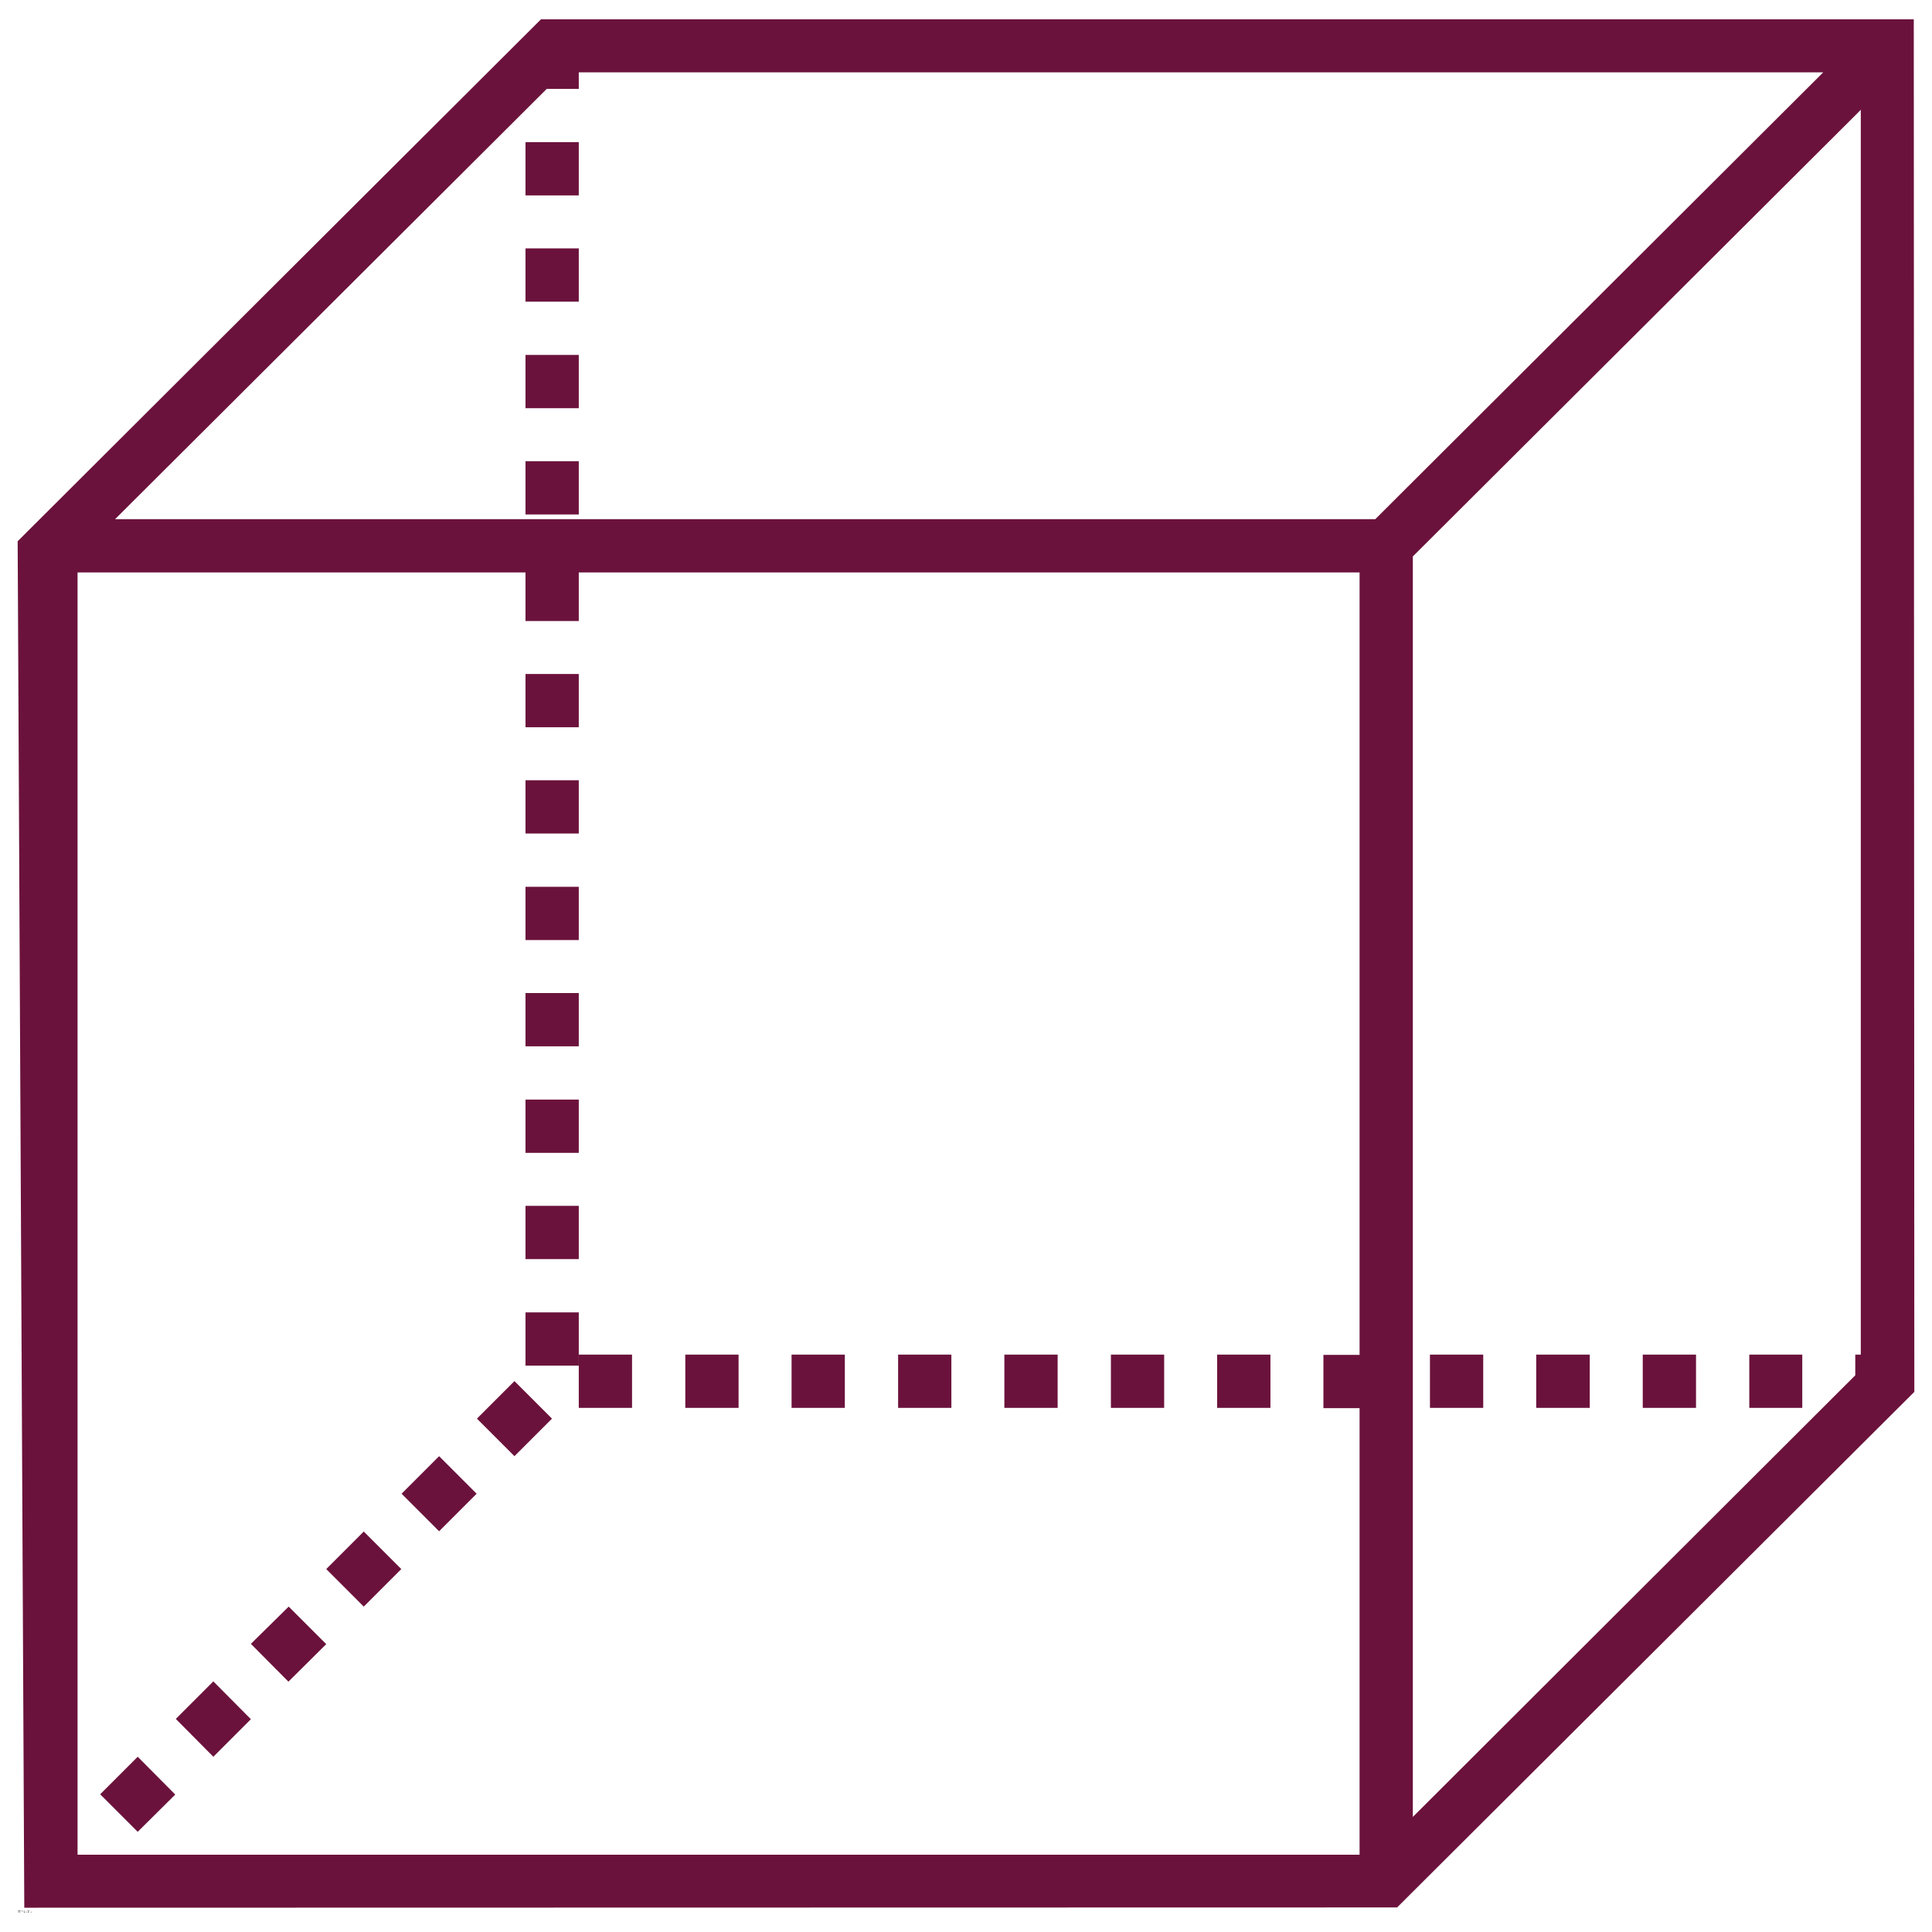 <?xml version="1.0" encoding="utf-8"?>
<!-- Generator: Adobe Illustrator 27.5.0, SVG Export Plug-In . SVG Version: 6.00 Build 0)  -->
<svg version="1.1" id="Capa_1" xmlns="http://www.w3.org/2000/svg" xmlns:xlink="http://www.w3.org/1999/xlink" x="0px" y="0px"
	 viewBox="0 0 700 700" style="enable-background:new 0 0 700 700;" xml:space="preserve">
<style type="text/css">
	.st0{fill:#6B123C;}
</style>
<symbol  id="a" viewBox="-0.1 -0.1 0.2 0.2">
	<path d="M0.1,0L0.1,0L0,0c0,0,0,0,0,0C0,0.1,0,0.1,0.1,0L0.1,0C0.1,0.1,0.1,0.1,0.1,0L0.1,0C0.1,0.1,0.1,0.1,0.1,0L0.1,0
		C0,0.1-0.1,0.1-0.1,0.1c0,0,0,0,0-0.1s0-0.1,0-0.1c0,0,0,0,0.1,0S0.1-0.1,0.1,0C0.1,0,0.1,0,0.1,0z M0,0C0,0,0,0,0,0C0,0,0-0.1,0,0
		C0-0.1,0,0,0,0C0,0,0,0,0,0L0,0z"/>
</symbol>
<symbol  id="b" viewBox="-0.1 -0.1 0.2 0.2">
	<path d="M0-0.1L0-0.1L0-0.1L0-0.1L0-0.1v0.2v0h0h0v0h0c0,0-0.1,0-0.1,0c0,0,0,0,0,0L0-0.1L0-0.1L0-0.1L0-0.1L0-0.1L0-0.1z"/>
</symbol>
<symbol  id="c" viewBox="-0.1 -0.1 0.2 0.2">
	<path d="M0,0C0,0,0,0,0,0L0,0L0,0L0,0C0,0.1,0,0.1,0,0C0,0,0,0,0,0L0,0L0,0z M0.1,0v0.1h0L0.1,0C0,0.1,0,0.1,0,0.1h0c0,0,0,0,0,0
		c0,0,0,0,0,0c0,0,0,0,0,0C-0.1,0,0,0,0.1,0L0.1,0C0,0,0,0,0.1,0C0,0,0-0.1,0-0.1h0c0,0,0,0,0,0v0h0C0-0.1,0-0.1,0.1,0
		C0-0.1,0.1-0.1,0.1,0C0.1-0.1,0.1,0,0.1,0z"/>
</symbol>
<symbol  id="d" viewBox="-0.1 -0.1 0.1 0.2">
	<path d="M0.1,0L0.1,0C0.1,0,0-0.1,0.1,0C0-0.1,0,0,0.1,0L0.1,0L0,0.1h-0.1v-0.2L0.1,0L0.1,0C0-0.1,0-0.1,0.1,0C0-0.1,0-0.1,0.1,0
		L0.1,0L0.1,0z"/>
</symbol>
<symbol  id="e" viewBox="-0.1 -0.1 0.2 0.2">
	<path d="M0-0.1C0-0.1,0,0,0-0.1L0-0.1l0,0.1c0,0,0,0,0,0c0,0,0,0,0,0C0,0,0,0,0-0.1C0,0,0,0,0-0.1C0,0,0-0.1,0-0.1z M0-0.1
		C0-0.1,0.1-0.1,0-0.1C0.1,0,0.1,0,0.1,0s0,0.1,0,0.1c0,0,0,0-0.1,0s-0.1,0-0.1,0c0,0,0,0,0-0.1S-0.1,0,0-0.1C-0.1-0.1,0-0.1,0-0.1z
		"/>
</symbol>
<symbol  id="f" viewBox="-0.1 -0.1 0.2 0.3">
	<path d="M0,0L0,0L0,0l0.1,0.2H0v0c0,0,0,0,0,0h0c0,0,0,0-0.1,0c0,0,0,0,0-0.1s0-0.1,0-0.1C-0.1-0.1,0-0.1,0,0C0-0.1,0-0.1,0,0
		C0-0.1,0,0,0,0z M0,0.1C0,0.1,0,0.1,0,0.1C0,0.1,0,0.1,0,0.1C0,0,0,0,0,0c0,0,0,0,0,0c0,0,0,0,0,0L0,0.1L0,0.1C0,0.1,0,0.1,0,0.1z"
		/>
</symbol>
<symbol  id="g" viewBox="-0.1 -0.1 0.2 0.2">
	<path d="M0.1,0v0.1H0L0.1,0L0.1,0L0.1,0L0.1,0L0.1,0C0-0.1,0,0,0,0v0v0.1h-0.1v-0.2H0v0c0,0,0,0,0,0C0-0.1,0-0.1,0.1,0
		C0-0.1,0.1-0.1,0.1,0C0.1-0.1,0.1,0,0.1,0z"/>
</symbol>
<symbol  id="h" viewBox="-0.1 -0.1 0.2 0.3">
	<path d="M0.1,0v0.1H0L0.1,0L0.1,0L0.1,0L0.1,0L0.1,0C0,0,0,0,0,0v0v0.1h-0.1v-0.3H0V0c0,0,0,0,0,0C0-0.1,0-0.1,0.1,0
		C0-0.1,0.1-0.1,0.1,0C0.1,0,0.1,0,0.1,0L0.1,0z"/>
</symbol>
<symbol  id="i" viewBox="0 -0.1 0.1 0.3">
	<path d="M0-0.1L0-0.1L0,0.1H0V-0.1z"/>
</symbol>
<symbol  id="j" viewBox="-0.1 -0.1 0.2 0.3">
	<path d="M-0.1-0.1L-0.1-0.1L0,0l0-0.1h0.1L0,0.1c0,0,0,0,0,0c0,0,0,0,0,0h0v0h0h0c0,0,0,0,0,0v0L-0.1-0.1z"/>
</symbol>
<symbol  id="k" viewBox="-0.1 -0.1 0.2 0.3">
	<path d="M0,0.1C0,0.1,0,0.1,0,0.1C0,0.1,0,0.1,0,0.1C0,0,0,0,0,0c0,0,0,0,0,0c0,0,0,0,0,0L0,0.1L0,0.1C0,0.1,0,0.1,0,0.1z M0,0
		C0,0,0-0.1,0,0C0-0.1,0-0.1,0,0c0.1,0,0.1,0,0.1,0c0,0,0,0,0,0.1s0,0.1,0,0.1c0,0,0,0,0,0h0c0,0,0,0,0,0v0h-0.1L0,0L0,0L0,0z"/>
</symbol>
<symbol  id="l" viewBox="-0.1 -0.1 0.2 0.2">
	<path d="M0.1-0.1L0.1-0.1L0.1-0.1C0.1,0,0-0.1,0.1-0.1C0-0.1,0,0,0.1-0.1C0,0,0,0,0,0c0,0,0,0,0,0c0,0,0,0,0,0h0c0,0,0,0,0,0v0.1h0
		h0c0,0-0.1,0-0.1,0c0,0,0,0,0-0.1s0-0.1,0-0.1C0-0.1,0-0.1,0.1-0.1C0-0.1,0-0.1,0.1-0.1L0.1-0.1z"/>
</symbol>
<symbol  id="m" viewBox="-0.1 -0.2 0.1 0.3">
	<path d="M0-0.1L0-0.1l0.1,0.2c0,0,0,0,0,0c0,0,0,0-0.1,0h0v0h0c0,0,0,0,0,0c0,0,0,0,0,0V-0.1z M0-0.2L0-0.2L0-0.2L0-0.2L0-0.2z"/>
</symbol>
<symbol  id="n" viewBox="-0.1 -0.1 0.2 0.3">
	<path d="M-0.1-0.1H0c0,0,0.1,0,0.1,0c0,0,0,0,0,0.1c0,0,0,0,0,0.1c0,0,0,0-0.1,0h0v0.1h-0.1L-0.1-0.1z M0-0.1L0-0.1L0-0.1L0-0.1
		C0,0,0,0,0-0.1C0,0,0-0.1,0-0.1C0-0.1,0-0.1,0-0.1L0-0.1z"/>
</symbol>
<symbol  id="o" viewBox="-0.1 -0.1 0.2 0.2">
	<path d="M-0.1,0v-0.1H0L-0.1,0L-0.1,0L-0.1,0L-0.1,0L-0.1,0L-0.1,0C0,0,0,0,0,0c0,0,0,0,0,0v-0.1h0.1v0.2H0v0C0,0.1,0,0.1-0.1,0
		L-0.1,0C-0.1,0.1-0.1,0.1-0.1,0C-0.1,0.1-0.1,0-0.1,0z"/>
</symbol>
<symbol  id="p" viewBox="-0.1 -0.1 0.2 0.3">
	<path d="M-0.1-0.1L-0.1-0.1l0.2,0.2v-0.2h0.1v0.3H0L-0.1-0.1l0.1,0.3h-0.1V-0.1z"/>
</symbol>
<symbol  id="q" viewBox="-0.2 -0.1 0.3 0.2">
	<path d="M0-0.1C0-0.1,0-0.1,0-0.1C0.1-0.1,0.1-0.1,0-0.1c0.1,0,0.1,0,0.1,0c0,0,0,0,0,0.1v0.1H0.1L0-0.1L0-0.1C0.1,0,0.1,0,0-0.1
		C0.1,0,0.1-0.1,0-0.1C0.1-0.1,0,0,0-0.1L0-0.1l0,0.2H0L0-0.1C0,0,0,0,0-0.1C0,0-0.1-0.1,0-0.1c-0.1,0-0.1,0-0.1,0v0v0.1h-0.1v-0.2
		h0.1v0C-0.1-0.1-0.1-0.1,0-0.1C-0.1-0.1,0-0.1,0-0.1C0-0.1,0-0.1,0-0.1C0-0.1,0-0.1,0-0.1z"/>
</symbol>
<symbol  id="r" viewBox="-0.1 -0.1 0.2 0.3">
	<path d="M0.1-0.1L0.1-0.1L0.1-0.1C0-0.1,0-0.1,0.1-0.1L0.1-0.1L0.1-0.1L0.1-0.1V0H0v0.2H0V0h0v0h0v0c0,0,0,0,0,0
		C0-0.1,0-0.1,0.1-0.1L0.1-0.1z"/>
</symbol>
<symbol  id="s" viewBox="0 -0.1 0.1 0.3">
	<path d="M0-0.1L0-0.1L0,0.1H0V-0.1z M0-0.1L0-0.1L0-0.1L0-0.1L0-0.1z"/>
</symbol>
<symbol  id="t" viewBox="-0.1 -0.1 0.2 0.3">
	<path d="M0.1,0.1C0.1,0.1,0.1,0.1,0.1,0.1L0.1,0.1c-0.1,0-0.2,0-0.2,0c0,0,0-0.1,0-0.1c0,0,0-0.1,0-0.1c0,0,0.1,0,0.1,0
		c0,0,0,0,0,0h0v0.1c0,0,0,0,0,0c0,0,0,0,0,0c0,0,0,0,0,0C0,0,0,0,0,0c0,0,0,0,0,0.1C0,0.1,0,0.1,0.1,0.1L0.1,0.1
		C0.1,0.1,0.1,0.1,0.1,0.1L0.1,0.1z"/>
</symbol>
<g>
	<path class="st0" d="M209.7,207.4h282.9v283.5h-13.1v19.3h13.1v161.8H28.1V207.4h162.3V225h19.3L209.7,207.4z M511.9,201.6
		L674.2,39.8v451h-2v7.5l-160.3,160L511.9,201.6z M41.7,188.1L198.1,32.2h11.6v-6h450.9L498.3,188.1L41.7,188.1L41.7,188.1z
		 M506.2,691.1l187.4-186.8L693.4,7H196L6.4,196.1l2.4,495.1L506.2,691.1L506.2,691.1z"/>
	<path class="st0" d="M633.8,510.1v-19.3H653v19.3H633.8z"/>
	<path class="st0" d="M595.2,510.1v-19.3h19.3v19.3H595.2z"/>
	<path class="st0" d="M556.6,510.1v-19.3H576v19.3H556.6z"/>
	<path class="st0" d="M518.1,510.1v-19.3h19.3v19.3H518.1z"/>
	<path class="st0" d="M441,510.1v-19.3h19.3v19.3H441z"/>
	<path class="st0" d="M402.5,510.1v-19.3h19.3v19.3H402.5z"/>
	<path class="st0" d="M363.9,510.1v-19.3h19.3v19.3H363.9z"/>
	<path class="st0" d="M325.4,510.1v-19.3h19.3v19.3H325.4z"/>
	<path class="st0" d="M286.8,510.1v-19.3h19.3v19.3H286.8z"/>
	<path class="st0" d="M248.3,510.1v-19.3h19.3v19.3H248.3z"/>
	<path class="st0" d="M209.7,510.1v-19.3h19.3v19.3H209.7z"/>
	<path class="st0" d="M186.4,527.6L172.8,514l13.6-13.6l13.6,13.6L186.4,527.6z"/>
	<path class="st0" d="M159.1,554.8l-13.6-13.6l13.6-13.6l13.6,13.6L159.1,554.8z"/>
	<path class="st0" d="M131.8,582.1l-13.6-13.6l13.6-13.6l13.6,13.6L131.8,582.1z"/>
	<path class="st0" d="M104.5,609.3l-13.6-13.7l13.7-13.5l13.6,13.6L104.5,609.3z"/>
	<path class="st0" d="M77.3,636.5l-13.6-13.7l13.6-13.6l13.6,13.7L77.3,636.5z"/>
	<path class="st0" d="M49.9,663.7l-13.6-13.6l13.6-13.6l13.6,13.7L49.9,663.7z"/>
	<path class="st0" d="M190.4,475.5h19.3v19.3h-19.3V475.5z"/>
	<path class="st0" d="M190.4,436.9h19.3v19.3h-19.3V436.9z"/>
	<path class="st0" d="M190.4,398.4h19.3v19.3h-19.3V398.4z"/>
	<path class="st0" d="M190.4,359.8h19.3v19.3h-19.3V359.8z"/>
	<path class="st0" d="M190.4,321.3h19.3v19.3h-19.3V321.3z"/>
	<path class="st0" d="M190.4,282.7h19.3v19.3h-19.3V282.7z"/>
	<path class="st0" d="M190.4,244.2h19.3v19.3h-19.3V244.2z"/>
	<path class="st0" d="M190.4,167.1h19.3v19.3h-19.3V167.1z"/>
	<path class="st0" d="M190.4,128.6h19.3v19.3h-19.3V128.6z"/>
	<path class="st0" d="M190.4,90h19.3v19.3h-19.3V90z"/>
	<path class="st0" d="M190.4,51.5h19.3v19.3h-19.3V51.5z"/>
	
		<use xlink:href="#t"  width="0.2" height="0.3" x="-0.1" y="-0.1" transform="matrix(1.222 0 0 1.222 6.545 692.313)" style="overflow:visible;"/>
	
		<use xlink:href="#d"  width="0.1" height="0.2" x="-0.1" y="-0.1" transform="matrix(1.222 0 0 1.222 6.836 692.351)" style="overflow:visible;"/>
	
		<use xlink:href="#a"  width="0.2" height="0.2" x="-0.1" y="-0.1" transform="matrix(1.222 0 0 1.222 7.065 692.351)" style="overflow:visible;"/>
	
		<use xlink:href="#c"  width="0.2" height="0.2" x="-0.1" y="-0.1" transform="matrix(1.222 0 0 1.222 7.352 692.351)" style="overflow:visible;"/>
	
		<use xlink:href="#b"  width="0.2" height="0.2" x="-0.1" y="-0.1" transform="matrix(1.222 0 0 1.222 7.605 692.322)" style="overflow:visible;"/>
	
		<use xlink:href="#f"  width="0.2" height="0.3" x="-0.1" y="-0.1" transform="matrix(1.222 0 0 1.222 8.153 692.313)" style="overflow:visible;"/>
	
		<use xlink:href="#k"  width="0.2" height="0.3" x="-0.1" y="-0.1" transform="matrix(1.222 0 0 1.222 8.636 692.313)" style="overflow:visible;"/>
	
		<use xlink:href="#j"  width="0.2" height="0.3" x="-0.1" y="-0.1" transform="matrix(1.222 0 0 1.222 8.927 692.408)" style="overflow:visible;"/>
	
		<use xlink:href="#i"  width="0.1" height="0.3" x="0" y="-0.1" transform="matrix(1.222 0 0 1.222 9.294 692.313)" style="overflow:visible;"/>
	
		<use xlink:href="#h"  width="0.2" height="0.3" x="-0.1" y="-0.1" transform="matrix(1.222 0 0 1.222 10.134 692.313)" style="overflow:visible;"/>
	
		<use xlink:href="#s"  width="0.1" height="0.3" x="0" y="-0.1" transform="matrix(1.222 0 0 1.222 10.354 692.313)" style="overflow:visible;"/>
	
		<use xlink:href="#g"  width="0.2" height="0.2" x="-0.1" y="-0.1" transform="matrix(1.222 0 0 1.222 10.587 692.351)" style="overflow:visible;"/>
	
		<use xlink:href="#r"  width="0.2" height="0.3" x="-0.1" y="-0.1" transform="matrix(1.222 0 0 1.222 6.488 692.742)" style="overflow:visible;"/>
	
		<use xlink:href="#e"  width="0.2" height="0.2" x="-0.1" y="-0.1" transform="matrix(1.222 0 0 1.222 6.946 692.78)" style="overflow:visible;"/>
	
		<use xlink:href="#q"  width="0.3" height="0.2" x="-0.2" y="-0.1" transform="matrix(1.222 0 0 1.222 7.323 692.78)" style="overflow:visible;"/>
	
		<use xlink:href="#p"  width="0.2" height="0.3" x="-0.1" y="-0.1" transform="matrix(1.222 0 0 1.222 8.836 692.742)" style="overflow:visible;"/>
	
		<use xlink:href="#o"  width="0.2" height="0.2" x="-0.1" y="-0.1" transform="matrix(1.222 0 0 1.222 9.471 692.79)" style="overflow:visible;"/>
	
		<use xlink:href="#n"  width="0.2" height="0.3" x="-0.1" y="-0.1" transform="matrix(1.222 0 0 1.222 10.258 692.742)" style="overflow:visible;"/>
	
		<use xlink:href="#m"  width="0.1" height="0.3" x="-0.1" y="-0.2" transform="matrix(1.222 0 0 1.222 10.964 692.79)" style="overflow:visible;"/>
	
		<use xlink:href="#l"  width="0.2" height="0.2" x="-0.1" y="-0.1" transform="matrix(1.222 0 0 1.222 11.485 692.78)" style="overflow:visible;"/>
</g>
</svg>
